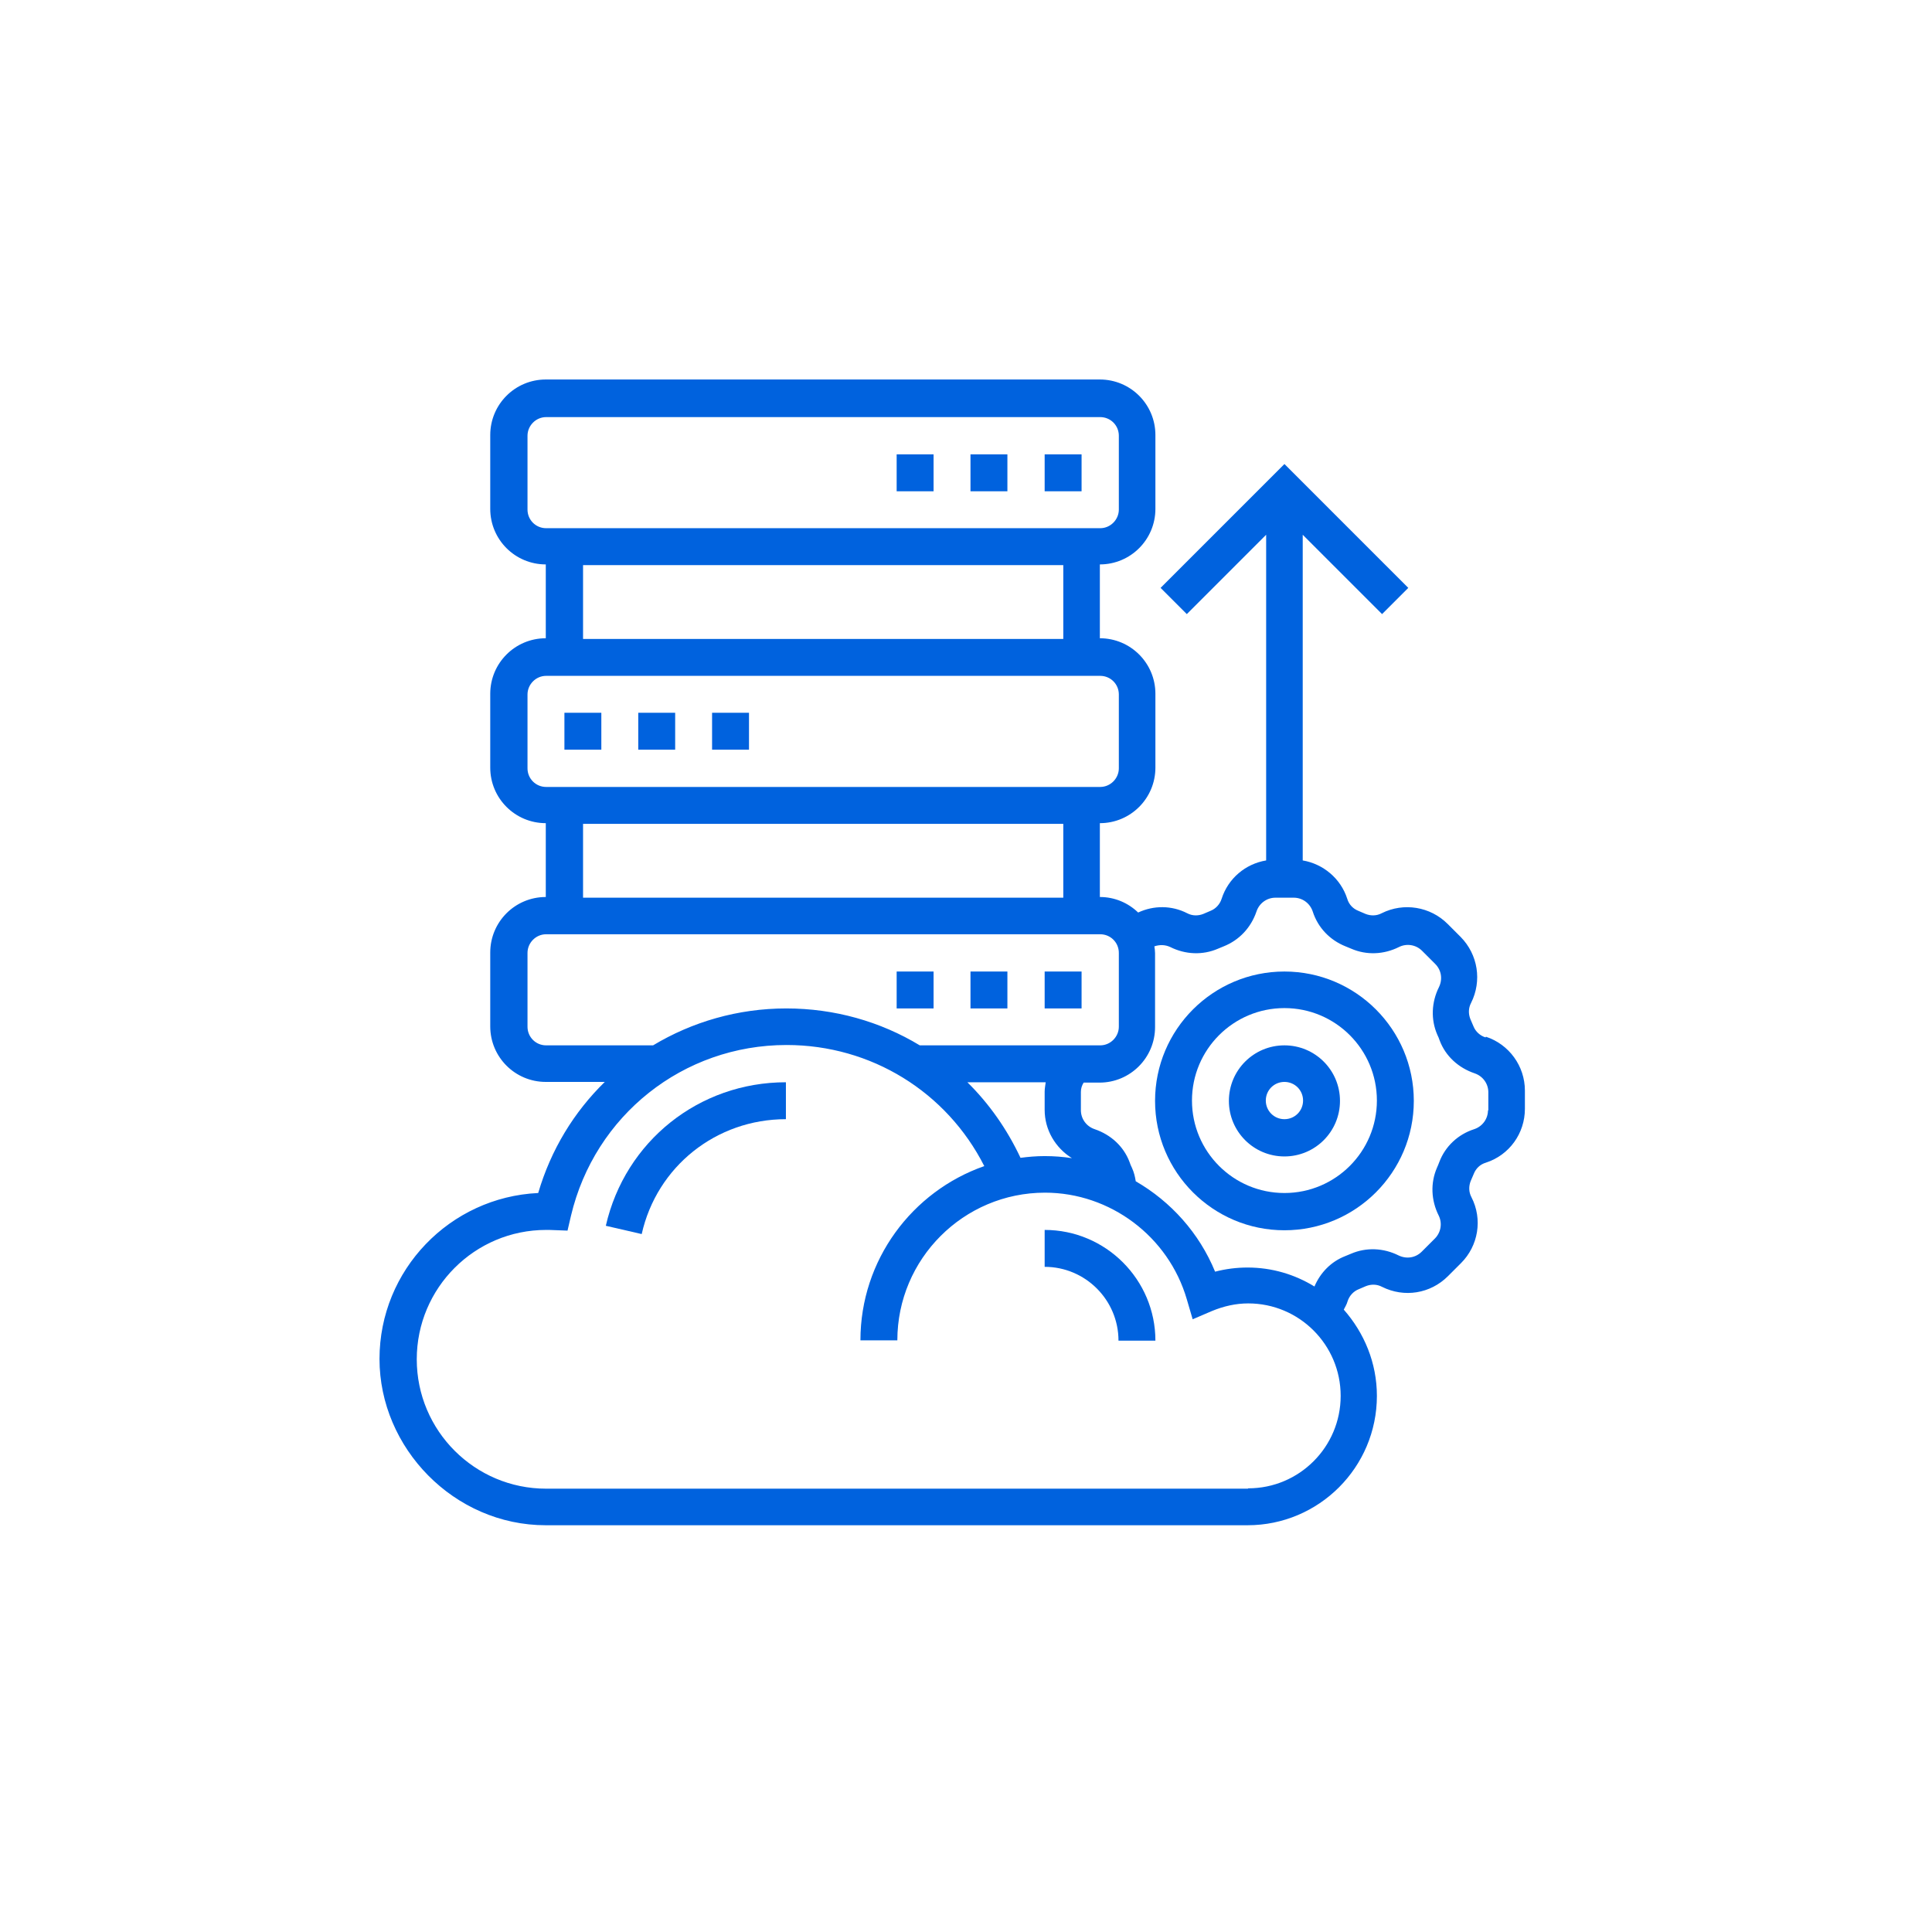 <?xml version="1.0" encoding="UTF-8"?>
<svg xmlns="http://www.w3.org/2000/svg" width="56" height="56" viewBox="0 0 56 56" fill="none">
  <mask id="mask0_777_27658" style="mask-type:alpha" maskUnits="userSpaceOnUse" x="0" y="0" width="56" height="56">
    <rect width="56" height="56" fill="#D9D9D9"></rect>
  </mask>
  <g mask="url(#mask0_777_27658)">
    <path d="M25.99 13.17H27.06V14.24H25.99V13.17Z" fill="#0062DE"></path>
    <path d="M30.28 13.17H31.35V14.24H30.28V13.17Z" fill="#0062DE"></path>
    <path d="M28.13 13.17H29.2V14.24H28.13V13.17Z" fill="#0062DE"></path>
    <path d="M16.36 20.66H17.43V21.73H16.36V20.66Z" fill="#0062DE"></path>
    <path d="M20.64 20.66H21.71V21.73H20.64V20.66Z" fill="#0062DE"></path>
    <path d="M18.5 20.66H19.57V21.73H18.5V20.66Z" fill="#0062DE"></path>
    <path d="M25.99 28.16H27.06V29.23H25.99V28.16Z" fill="#0062DE"></path>
    <path d="M28.13 28.16H29.2V29.23H28.13V28.16Z" fill="#0062DE"></path>
    <path d="M30.28 28.16H31.35V29.23H30.28V28.16Z" fill="#0062DE"></path>
    <path d="M37.23 28.16C35.16 28.16 33.48 29.84 33.48 31.91C33.48 33.98 35.16 35.66 37.23 35.66C39.3 35.66 40.98 33.98 40.98 31.91C40.98 29.84 39.3 28.16 37.23 28.16ZM37.23 34.58C35.75 34.58 34.55 33.38 34.55 31.9C34.55 30.42 35.75 29.22 37.23 29.22C38.71 29.22 39.91 30.42 39.91 31.9C39.91 33.38 38.71 34.58 37.23 34.58Z" fill="#0062DE"></path>
    <path d="M37.23 30.3C36.34 30.3 35.62 31.02 35.62 31.91C35.62 32.8 36.34 33.52 37.23 33.52C38.12 33.52 38.84 32.8 38.84 31.91C38.84 31.02 38.12 30.3 37.23 30.3ZM37.23 32.44C36.93 32.44 36.69 32.2 36.69 31.9C36.69 31.6 36.93 31.36 37.23 31.36C37.53 31.36 37.77 31.6 37.77 31.9C37.77 32.2 37.53 32.44 37.23 32.44Z" fill="#0062DE"></path>
    <path d="M43.06 30.07C42.9 30.02 42.77 29.9 42.71 29.75C42.68 29.68 42.65 29.61 42.62 29.54C42.56 29.39 42.56 29.22 42.64 29.07C42.96 28.43 42.84 27.67 42.34 27.16L41.96 26.78C41.46 26.28 40.69 26.15 40.05 26.47C39.9 26.55 39.73 26.55 39.58 26.49C39.51 26.46 39.44 26.43 39.37 26.4C39.22 26.34 39.1 26.22 39.05 26.05C38.86 25.46 38.35 25.04 37.76 24.94V15.5L40.06 17.8L40.82 17.04L37.23 13.45L33.64 17.04L34.4 17.8L36.7 15.5V24.94C36.1 25.04 35.6 25.46 35.41 26.05C35.36 26.21 35.24 26.34 35.09 26.4C35.02 26.43 34.95 26.46 34.88 26.49C34.73 26.55 34.56 26.55 34.41 26.47C33.96 26.24 33.44 26.24 32.99 26.45C32.7 26.17 32.31 26 31.88 26V23.86C32.77 23.86 33.49 23.14 33.49 22.25V20.11C33.49 19.22 32.77 18.5 31.88 18.5V16.36C32.77 16.36 33.49 15.64 33.49 14.75V12.61C33.49 11.72 32.77 11 31.88 11H15.82C14.93 11 14.21 11.72 14.21 12.61V14.75C14.21 15.64 14.93 16.36 15.82 16.36V18.5C14.93 18.5 14.21 19.22 14.21 20.11V22.25C14.21 23.14 14.93 23.86 15.82 23.86V26C14.93 26 14.21 26.72 14.21 27.61V29.75C14.21 30.64 14.93 31.36 15.82 31.36H17.53C16.64 32.23 15.97 33.32 15.6 34.58C13.04 34.7 11 36.81 11 39.39C11 41.97 13.16 44.21 15.82 44.21H36.16C38.23 44.21 39.91 42.53 39.91 40.46C39.91 39.5 39.54 38.63 38.95 37.96C38.99 37.88 39.04 37.8 39.06 37.72C39.11 37.56 39.23 37.43 39.38 37.37C39.45 37.34 39.52 37.31 39.59 37.28C39.74 37.22 39.91 37.22 40.06 37.3C40.7 37.62 41.46 37.5 41.97 36.99L42.35 36.61C42.85 36.11 42.98 35.34 42.65 34.7C42.57 34.55 42.57 34.38 42.63 34.23C42.66 34.16 42.69 34.09 42.72 34.02C42.78 33.87 42.9 33.75 43.07 33.7C43.75 33.48 44.2 32.85 44.2 32.14V31.61C44.2 30.9 43.74 30.27 43.07 30.05L43.06 30.07ZM15.29 14.77V12.63C15.29 12.34 15.53 12.09 15.83 12.09H31.89C32.19 12.09 32.43 12.33 32.43 12.63V14.77C32.43 15.06 32.19 15.31 31.89 15.31H15.83C15.53 15.31 15.29 15.07 15.29 14.77ZM16.9 16.38H30.82V18.52H16.9V16.38ZM15.29 22.27V20.13C15.29 19.84 15.53 19.59 15.83 19.59H31.89C32.19 19.59 32.43 19.83 32.43 20.13V22.27C32.43 22.56 32.19 22.81 31.89 22.81H15.83C15.53 22.81 15.29 22.57 15.29 22.27ZM16.9 23.88H30.82V26.02H16.9V23.88ZM15.83 30.3C15.53 30.3 15.29 30.06 15.29 29.76V27.62C15.29 27.33 15.53 27.08 15.83 27.08H31.89C32.19 27.08 32.43 27.32 32.43 27.62V29.76C32.43 30.05 32.19 30.3 31.89 30.3H26.66C25.52 29.61 24.19 29.23 22.79 29.23C21.39 29.23 20.06 29.62 18.93 30.3H15.83ZM31.07 33.57C30.81 33.53 30.55 33.51 30.28 33.51C30.04 33.51 29.81 33.53 29.58 33.56C29.19 32.73 28.67 31.99 28.04 31.37H30.31C30.3 31.46 30.28 31.55 30.28 31.64V32.17C30.28 32.75 30.59 33.27 31.07 33.57ZM36.17 43.15H15.83C13.76 43.15 12.08 41.47 12.08 39.4C12.08 37.33 13.76 35.65 15.83 35.65C15.86 35.65 15.89 35.65 15.92 35.65L16.45 35.67L16.55 35.24C17.24 32.33 19.8 30.29 22.8 30.29C25.25 30.29 27.44 31.65 28.53 33.8C26.44 34.53 24.94 36.52 24.94 38.85H26.01C26.01 36.49 27.93 34.57 30.29 34.57C32.18 34.57 33.87 35.84 34.4 37.66L34.57 38.24L35.13 38C35.47 37.86 35.82 37.78 36.18 37.78C37.66 37.78 38.86 38.98 38.86 40.46C38.86 41.94 37.66 43.14 36.18 43.14L36.17 43.15ZM43.13 32.18C43.13 32.43 42.97 32.65 42.73 32.73C42.26 32.88 41.89 33.23 41.72 33.68C41.7 33.74 41.67 33.8 41.65 33.85C41.46 34.29 41.48 34.79 41.7 35.23C41.81 35.45 41.77 35.72 41.59 35.9L41.21 36.28C41.03 36.46 40.77 36.5 40.54 36.39C40.1 36.17 39.6 36.15 39.16 36.34C39.1 36.36 39.05 36.39 38.99 36.41C38.58 36.57 38.27 36.89 38.1 37.29C37.53 36.94 36.87 36.74 36.16 36.74C35.84 36.74 35.53 36.78 35.22 36.86C34.76 35.74 33.94 34.83 32.92 34.24C32.9 34.11 32.87 33.98 32.81 33.85C32.78 33.79 32.76 33.74 32.74 33.68C32.57 33.23 32.2 32.89 31.73 32.73C31.49 32.65 31.33 32.43 31.33 32.18V31.65C31.33 31.55 31.36 31.46 31.41 31.38H31.87C32.76 31.38 33.48 30.66 33.48 29.77V27.63C33.48 27.56 33.47 27.5 33.46 27.43C33.61 27.38 33.77 27.38 33.92 27.45C34.36 27.67 34.86 27.69 35.3 27.5C35.36 27.48 35.41 27.45 35.47 27.43C35.92 27.25 36.26 26.89 36.42 26.42C36.5 26.18 36.72 26.02 36.97 26.02H37.5C37.75 26.02 37.97 26.18 38.05 26.42C38.2 26.89 38.55 27.25 39 27.43C39.06 27.45 39.11 27.48 39.17 27.5C39.61 27.69 40.11 27.67 40.55 27.45C40.77 27.34 41.04 27.38 41.22 27.56L41.6 27.94C41.78 28.12 41.82 28.38 41.71 28.61C41.49 29.05 41.47 29.55 41.66 29.99C41.69 30.05 41.71 30.1 41.73 30.16C41.9 30.61 42.27 30.95 42.74 31.11C42.98 31.19 43.14 31.41 43.14 31.66V32.19L43.13 32.18Z" fill="#0062DE"></path>
    <path d="M17.56 35.53L18.6 35.77C19.04 33.81 20.76 32.44 22.78 32.44V31.37C20.26 31.37 18.12 33.08 17.56 35.53Z" fill="#0062DE"></path>
    <path d="M30.28 35.65V36.72C31.46 36.72 32.42 37.68 32.42 38.86H33.49C33.49 37.09 32.05 35.65 30.28 35.65Z" fill="#0062DE"></path>
  </g>
</svg>
